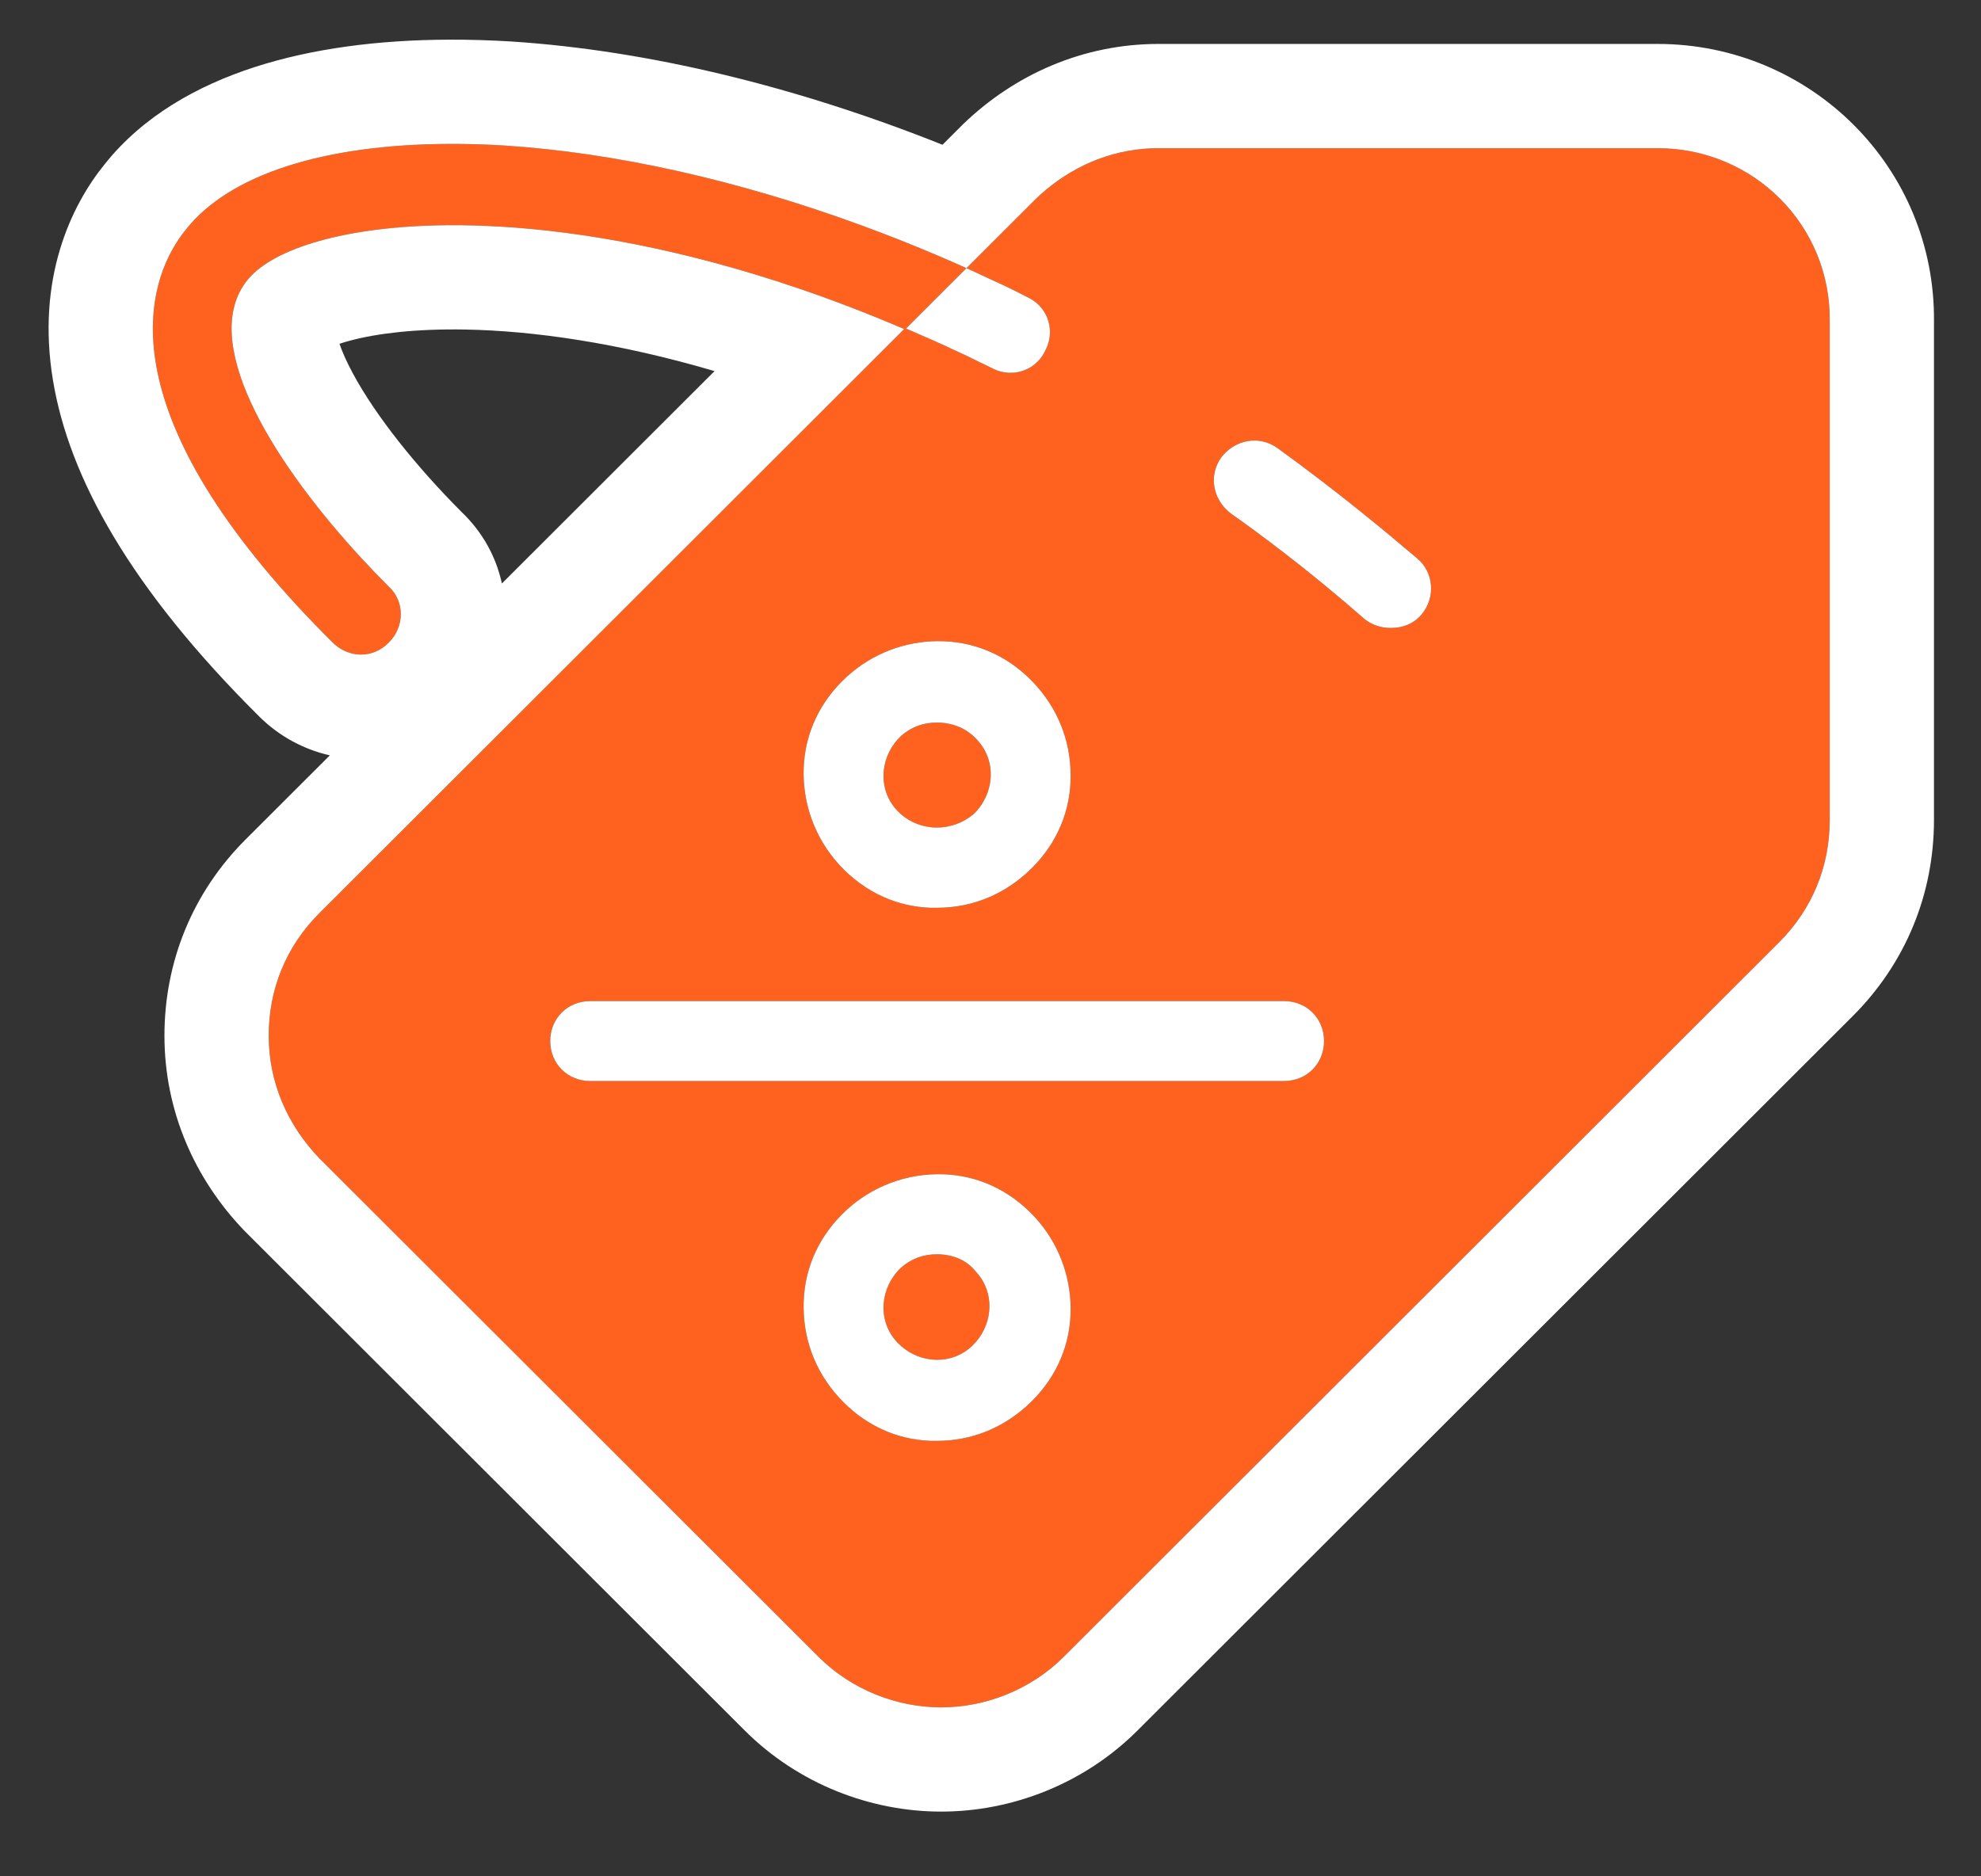 <?xml version="1.0" encoding="UTF-8"?> <svg xmlns="http://www.w3.org/2000/svg" width="76" height="72" viewBox="0 0 76 72" fill="none"><rect x="0" y="0" width="76" height="72" fill="#333333" stroke="none"/><path d="M17.231 5.522C12.409 5.54 8.792 6.703 7.135 8.805C5.753 10.493 3.552 15.504 12.765 24.658C13.072 24.965 13.483 25.118 13.841 25.118C14.25 25.118 14.608 24.965 14.916 24.658C15.53 24.044 15.53 23.073 14.916 22.51C11.128 18.726 7.392 13.357 9.49 10.749C11.485 8.246 21.602 7.019 34.688 12.626L12.253 35.039C10.974 36.317 10.309 37.953 10.309 39.743C10.309 41.533 11.025 43.17 12.253 44.448L31.397 63.572C32.676 64.851 34.417 65.516 36.106 65.516C37.796 65.516 39.536 64.851 40.815 63.572L68.25 36.163C69.53 34.885 70.196 33.249 70.196 31.459V12.334C70.247 8.652 67.278 5.686 63.593 5.686H44.449C42.658 5.686 41.02 6.403 39.74 7.63L37.078 10.289C37.846 10.647 38.666 11.004 39.434 11.413C40.201 11.771 40.508 12.692 40.098 13.459C39.74 14.226 38.819 14.533 38.051 14.124C36.937 13.567 35.823 13.062 34.759 12.606L37.078 10.289C31.038 7.578 24.845 5.942 19.368 5.585C18.633 5.54 17.92 5.519 17.231 5.522ZM48.145 16.905C48.439 16.909 48.736 17 49.005 17.192C50.847 18.522 52.639 19.954 54.379 21.437C54.993 21.948 55.096 22.919 54.533 23.584C54.226 23.942 53.816 24.096 53.356 24.096C52.997 24.096 52.639 23.994 52.332 23.738C50.694 22.306 48.954 20.925 47.213 19.698C46.548 19.187 46.344 18.265 46.855 17.55C47.175 17.134 47.655 16.899 48.145 16.905ZM36.209 24.607C37.59 24.658 38.819 25.272 39.74 26.295C40.662 27.317 41.122 28.596 41.071 29.976C41.02 31.357 40.405 32.584 39.382 33.505C38.409 34.374 37.232 34.834 35.953 34.834H35.697C34.315 34.783 33.086 34.169 32.165 33.146C31.243 32.123 30.783 30.794 30.834 29.465C30.885 28.084 31.5 26.857 32.524 25.936C33.547 25.016 34.878 24.556 36.209 24.607ZM35.953 27.726C35.441 27.726 34.98 27.879 34.571 28.237C33.752 29.004 33.649 30.283 34.417 31.101C35.185 31.919 36.464 31.971 37.334 31.255C38.153 30.488 38.256 29.209 37.488 28.391C37.079 27.931 36.516 27.726 35.953 27.726ZM22.644 38.414H49.261C50.131 38.414 50.796 39.078 50.796 39.948C50.796 40.817 50.131 41.482 49.261 41.482H22.644C21.774 41.482 21.109 40.817 21.109 39.948C21.109 39.078 21.774 38.414 22.644 38.414ZM36.209 45.061C37.59 45.112 38.819 45.727 39.74 46.749C40.662 47.772 41.122 49.101 41.071 50.431C41.02 51.811 40.405 53.039 39.382 53.959C38.409 54.829 37.232 55.289 35.953 55.289H35.697C34.315 55.237 33.086 54.623 32.165 53.601C31.243 52.578 30.783 51.3 30.834 49.919C30.885 48.539 31.5 47.311 32.524 46.391C33.547 45.47 34.878 45.01 36.209 45.061ZM35.953 48.13C35.441 48.13 34.98 48.283 34.571 48.641C33.752 49.408 33.649 50.686 34.417 51.504C35.185 52.322 36.464 52.425 37.283 51.658C38.102 50.891 38.205 49.613 37.437 48.795C37.079 48.334 36.516 48.13 35.953 48.13Z" fill="#FF621E"></path><path fill-rule="evenodd" clip-rule="evenodd" d="M13.603 21.13C10.336 17.513 7.636 13.053 9.49 10.749C9.493 10.746 9.495 10.743 9.497 10.74C9.509 10.725 9.521 10.711 9.534 10.696C10.518 9.537 13.262 8.664 17.243 8.641C17.855 8.638 18.496 8.655 19.165 8.694C19.17 8.694 19.174 8.694 19.179 8.694C22.418 8.884 26.297 9.593 30.6 11.055C30.613 11.06 30.626 11.064 30.638 11.068C31.951 11.515 33.303 12.032 34.688 12.626L12.253 35.039C10.974 36.317 10.309 37.953 10.309 39.743C10.309 41.533 11.025 43.17 12.253 44.448L31.397 63.572C32.676 64.851 34.417 65.516 36.106 65.516C37.796 65.516 39.536 64.851 40.815 63.572L68.25 36.163C69.53 34.885 70.196 33.249 70.196 31.459V12.334C70.247 8.652 67.278 5.686 63.593 5.686H44.449C42.831 5.686 41.338 6.271 40.121 7.289C39.991 7.398 39.864 7.511 39.74 7.63L37.078 10.289C36.707 10.122 36.334 9.959 35.962 9.801C35.944 9.793 35.926 9.785 35.908 9.778C34.96 9.375 34.008 8.999 33.058 8.651C28.334 6.917 23.634 5.863 19.368 5.585C18.633 5.54 17.92 5.519 17.231 5.522C12.409 5.54 8.792 6.703 7.135 8.805C7.127 8.815 7.119 8.825 7.111 8.835C7.108 8.839 7.105 8.842 7.102 8.846C5.792 10.481 3.846 15.054 11.4 23.243C11.825 23.703 12.279 24.175 12.765 24.658C12.766 24.659 12.767 24.66 12.768 24.66C12.799 24.692 12.832 24.721 12.865 24.749C13.158 24.995 13.52 25.118 13.841 25.118C14.25 25.118 14.608 24.965 14.916 24.658C15.53 24.044 15.53 23.073 14.916 22.51C14.915 22.51 14.914 22.509 14.913 22.508C14.911 22.506 14.909 22.504 14.907 22.502C14.55 22.145 14.193 21.773 13.841 21.391C13.761 21.305 13.682 21.218 13.603 21.13ZM17.701 19.639C18.53 20.429 19.038 21.389 19.255 22.39L27.413 14.24C23.697 13.147 20.448 12.693 17.856 12.645C15.924 12.61 14.446 12.801 13.452 13.065C13.286 13.108 13.144 13.151 13.024 13.192C13.121 13.474 13.278 13.844 13.523 14.302C14.406 15.954 15.976 17.909 17.701 19.639ZM12.654 28.985C11.654 28.759 10.703 28.25 9.942 27.491C5.019 22.599 2.647 18.335 2.03 14.581C1.39 10.686 2.726 7.891 4.016 6.301C5.491 4.445 7.59 3.281 9.762 2.577C11.971 1.861 14.513 1.532 17.216 1.522C17.995 1.519 18.794 1.542 19.611 1.592L19.62 1.592L19.629 1.593C24.862 1.935 30.565 3.321 36.158 5.555L36.943 4.771L36.972 4.743C38.934 2.861 41.543 1.686 44.449 1.686H63.593C69.462 1.686 74.261 6.424 74.196 12.358V31.459C74.196 34.298 73.117 36.955 71.077 38.993L43.642 66.402C41.58 68.462 38.809 69.516 36.106 69.516C33.405 69.516 30.633 68.463 28.57 66.402C28.57 66.402 28.57 66.402 28.57 66.402L9.397 47.249L9.369 47.22C7.483 45.257 6.309 42.648 6.309 39.743C6.309 36.906 7.385 34.248 9.426 32.209L12.654 28.985ZM37.664 10.559C37.658 10.556 37.652 10.553 37.647 10.551C37.455 10.463 37.265 10.376 37.078 10.289L34.759 12.606C35.097 12.751 35.441 12.901 35.788 13.056C35.801 13.062 35.815 13.068 35.828 13.074C36 13.151 36.173 13.229 36.346 13.309C36.894 13.56 37.448 13.823 38.002 14.1C38.019 14.108 38.035 14.116 38.051 14.124C38.083 14.141 38.115 14.157 38.148 14.171C38.318 14.248 38.495 14.291 38.669 14.302C38.686 14.303 38.702 14.304 38.718 14.305C39.292 14.324 39.841 14.011 40.098 13.459C40.222 13.228 40.28 12.983 40.281 12.744C40.281 12.727 40.28 12.71 40.28 12.693C40.263 12.174 39.973 11.688 39.483 11.437C39.466 11.429 39.45 11.421 39.434 11.413C39.426 11.409 39.419 11.405 39.411 11.401C38.843 11.1 38.246 10.826 37.664 10.559ZM54.379 21.437C54.373 21.431 54.366 21.425 54.359 21.419C54.34 21.403 54.321 21.387 54.302 21.371C53.988 21.104 53.673 20.839 53.356 20.576C53.187 20.436 53.017 20.296 52.848 20.157C52.099 19.544 51.34 18.942 50.573 18.357C50.083 17.982 49.589 17.615 49.091 17.254C49.062 17.234 49.034 17.213 49.005 17.192C48.999 17.188 48.994 17.184 48.989 17.181C48.724 16.997 48.433 16.909 48.145 16.905C47.655 16.899 47.175 17.134 46.855 17.55C46.346 18.262 46.546 19.177 47.203 19.69C47.206 19.692 47.21 19.695 47.213 19.698C47.214 19.698 47.215 19.699 47.216 19.7C47.51 19.907 47.805 20.12 48.1 20.336C48.319 20.497 48.537 20.66 48.755 20.825C49.479 21.372 50.198 21.941 50.904 22.524C51.387 22.923 51.864 23.328 52.332 23.738C52.349 23.752 52.366 23.766 52.383 23.779C52.393 23.786 52.402 23.793 52.412 23.8C52.7 24.01 53.028 24.096 53.356 24.096C53.816 24.096 54.226 23.942 54.533 23.584C55.096 22.919 54.993 21.948 54.379 21.437ZM36.209 24.607C36.123 24.604 36.038 24.602 35.953 24.603C34.717 24.616 33.499 25.068 32.544 25.918C32.537 25.924 32.53 25.93 32.524 25.936C32.504 25.954 32.485 25.971 32.465 25.989C31.477 26.904 30.884 28.11 30.834 29.465C30.783 30.794 31.243 32.123 32.165 33.146C32.176 33.158 32.187 33.171 32.198 33.183C32.684 33.713 33.254 34.131 33.885 34.414C34.445 34.665 35.054 34.81 35.697 34.834H35.953C36.666 34.834 37.348 34.691 37.98 34.414C38.437 34.213 38.869 33.942 39.267 33.604C39.306 33.572 39.344 33.538 39.382 33.505C39.392 33.495 39.403 33.485 39.414 33.475C40.418 32.558 41.02 31.342 41.071 29.976C41.121 28.619 40.677 27.36 39.786 26.346C39.771 26.329 39.756 26.312 39.74 26.295C39.738 26.292 39.735 26.288 39.732 26.285C38.812 25.268 37.586 24.658 36.209 24.607ZM37.488 28.391C37.477 28.379 37.466 28.366 37.454 28.354C37.083 27.957 36.593 27.761 36.093 27.73C36.092 27.73 36.09 27.73 36.089 27.73C36.043 27.727 35.998 27.726 35.953 27.726C35.446 27.726 34.99 27.876 34.583 28.227C34.579 28.23 34.575 28.234 34.571 28.237C34.18 28.603 33.953 29.085 33.905 29.579C33.904 29.58 33.904 29.581 33.904 29.583C33.853 30.122 34.017 30.674 34.417 31.101C34.42 31.104 34.423 31.107 34.425 31.11C34.774 31.477 35.226 31.687 35.697 31.741C35.735 31.746 35.773 31.749 35.811 31.752C35.858 31.754 35.905 31.756 35.953 31.756C36.44 31.753 36.931 31.586 37.334 31.255C37.339 31.25 37.343 31.246 37.347 31.242C37.349 31.24 37.352 31.238 37.354 31.236C37.746 30.86 37.969 30.365 38.005 29.863C38.043 29.338 37.877 28.806 37.488 28.391ZM22.644 38.414C21.774 38.414 21.109 39.078 21.109 39.948C21.109 40.817 21.774 41.482 22.644 41.482H49.261C50.131 41.482 50.796 40.817 50.796 39.948C50.796 39.078 50.131 38.414 49.261 38.414H22.644ZM36.209 45.061C36.123 45.058 36.038 45.057 35.953 45.058C35.264 45.065 34.58 45.209 33.945 45.482C33.45 45.694 32.985 45.985 32.569 46.35C32.554 46.364 32.539 46.377 32.524 46.391C32.513 46.401 32.502 46.41 32.491 46.42C31.487 47.337 30.885 48.553 30.834 49.919C30.783 51.3 31.243 52.578 32.165 53.601C32.167 53.604 32.17 53.607 32.173 53.61C33.093 54.627 34.319 55.238 35.697 55.289H35.953C37.232 55.289 38.409 54.829 39.382 53.959C39.392 53.95 39.402 53.941 39.412 53.931C40.418 53.014 41.02 51.797 41.071 50.431C41.12 49.166 40.705 47.901 39.871 46.9C39.829 46.849 39.785 46.799 39.74 46.749C39.722 46.728 39.703 46.708 39.683 46.687C39.203 46.169 38.641 45.76 38.02 45.482C37.46 45.23 36.851 45.085 36.209 45.061ZM37.437 48.795C37.109 48.373 36.609 48.166 36.095 48.134C36.093 48.134 36.092 48.134 36.09 48.134C36.045 48.131 35.999 48.13 35.953 48.13C35.441 48.13 34.98 48.283 34.571 48.641C34.567 48.645 34.562 48.649 34.558 48.653C34.162 49.03 33.937 49.528 33.9 50.033C33.862 50.557 34.028 51.09 34.417 51.504C34.428 51.517 34.44 51.529 34.452 51.541C34.798 51.892 35.24 52.105 35.697 52.163C35.735 52.168 35.773 52.172 35.812 52.174C35.859 52.178 35.906 52.179 35.953 52.18C36.431 52.181 36.906 52.012 37.283 51.658C37.288 51.653 37.294 51.648 37.299 51.643C37.301 51.641 37.303 51.639 37.306 51.637C37.683 51.273 37.903 50.799 37.95 50.315C37.95 50.313 37.95 50.312 37.95 50.31C38 49.779 37.841 49.235 37.452 48.811C37.447 48.805 37.442 48.8 37.437 48.795Z" fill="white"></path></svg> 
